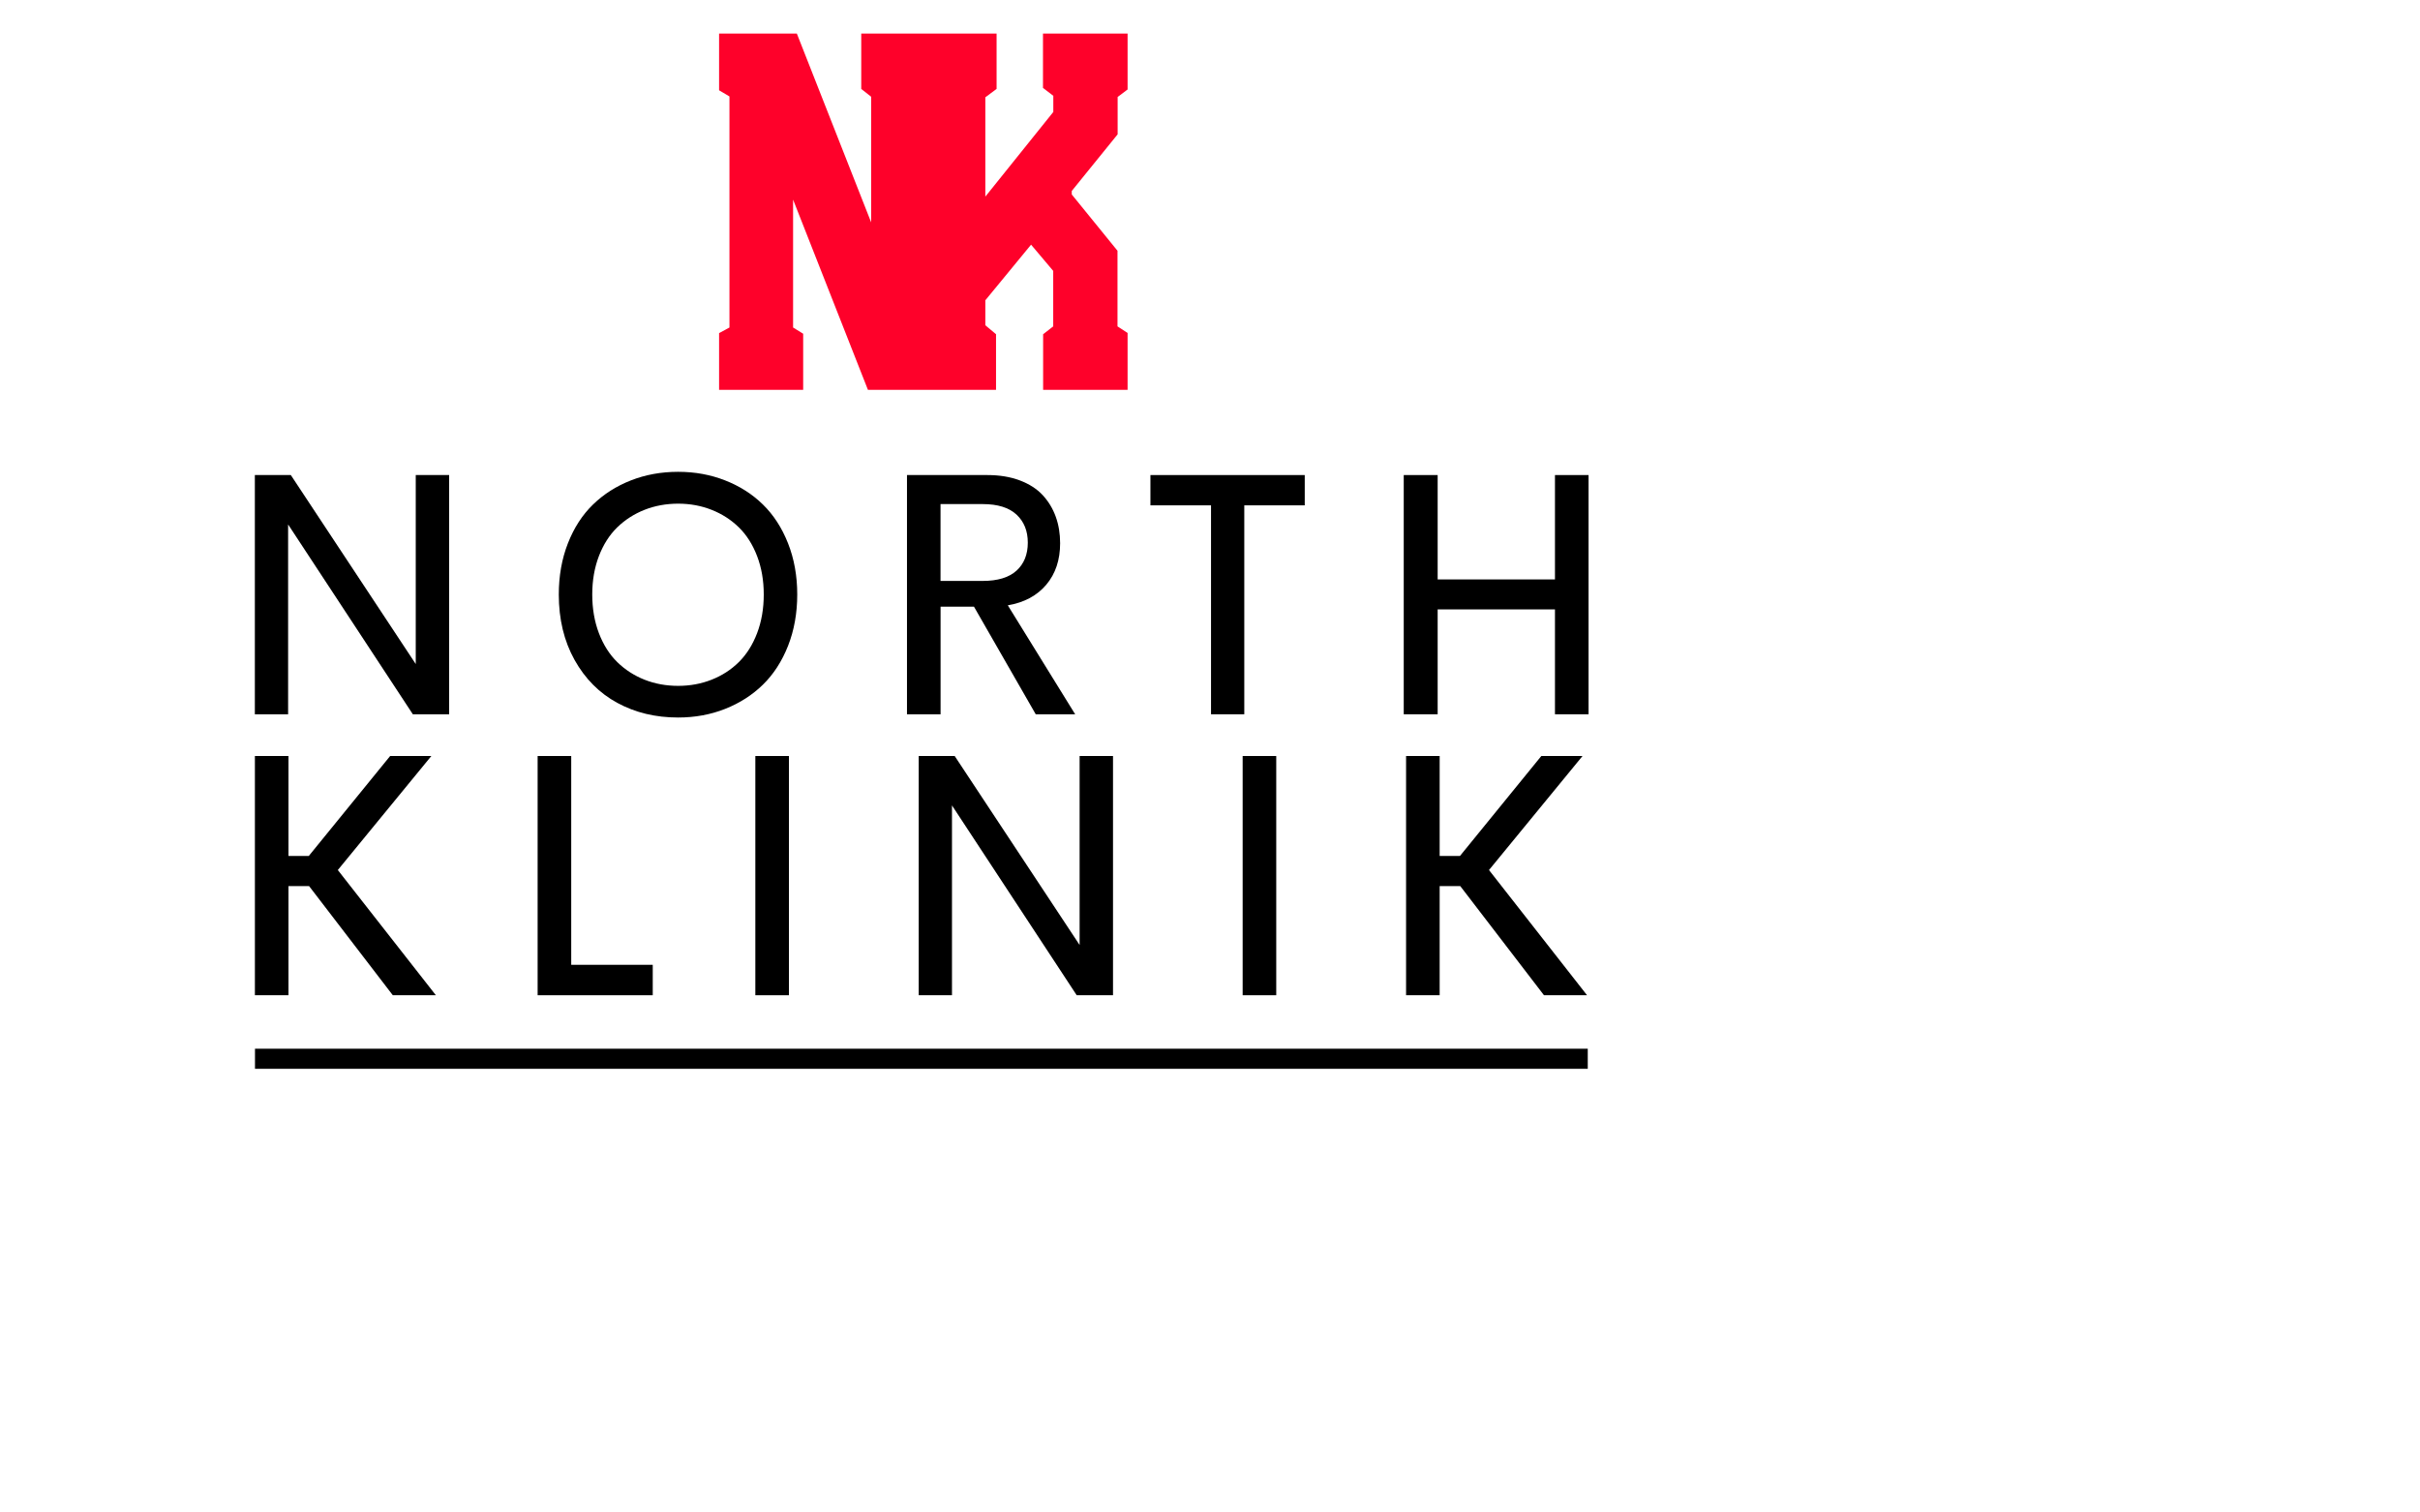 <?xml version="1.0" encoding="UTF-8"?>
<svg id="Layer_1" data-name="Layer 1" xmlns="http://www.w3.org/2000/svg" viewBox="0 21 518 323" width="496px" height="310px" preserveAspectRatio="none">
  <defs>
    <style>
      .cls-1 {
        fill: #fe012a;
      }
    </style>
  </defs>
  <polygon class="cls-1" points="239.23 49.69 239.23 41.71 241.36 40.11 241.36 28.16 223.25 28.16 223.25 39.77 225.46 41.46 225.46 44.91 210.91 62.99 210.91 41.78 213.32 39.99 213.32 28.16 184.35 28.16 184.35 39.99 186.47 41.66 186.47 68.49 170.56 28.16 153.92 28.16 153.92 40.28 156.14 41.6 156.14 90.94 153.92 92.14 153.92 104.25 171.92 104.25 171.92 92.27 169.76 90.94 169.76 63.63 185.78 104.25 213.2 104.25 213.2 92.37 210.91 90.46 210.91 85.13 220.7 73.25 225.44 78.85 225.44 90.7 223.28 92.38 223.28 104.25 241.36 104.25 241.36 92.1 239.2 90.7 239.2 74.55 229.41 62.53 229.41 61.78 239.23 49.69"/>
  <g>
    <g>
      <path d="m84.08,233.54l-17.92-23.31h-4.41v23.31h-7.19v-51.09h7.19v21.35h4.34l17.42-21.35h8.82l-20.02,24.35,20.99,26.74h-9.21Z"/>
      <path d="m122.27,227.04h17.45v6.5h-24.64v-51.09h7.19v44.59Z"/>
      <path d="m161.68,233.54v-51.09h7.19v51.09h-7.19Z"/>
      <path d="m231.09,182.45h7.15v51.09h-7.77l-26.7-40.54v40.54h-7.12v-51.09h7.7l26.74,40.36v-40.36Z"/>
      <path d="m265.99,233.54v-51.09h7.19v51.09h-7.19Z"/>
      <path d="m330.49,233.54l-17.92-23.31h-4.41v23.31h-7.19v-51.09h7.19v21.35h4.34l17.42-21.35h8.82l-20.02,24.35,20.99,26.74h-9.21Z"/>
    </g>
    <g>
      <path d="m88.99,122.45h7.15v51.09h-7.77l-26.7-40.54v40.54h-7.12v-51.09h7.7l26.74,40.36v-40.36Z"/>
      <path d="m145.16,174.23c-4.84,0-9.18-1.04-13.03-3.13-3.84-2.08-6.89-5.14-9.14-9.16-2.25-4.02-3.38-8.68-3.38-13.98,0-3.97.65-7.62,1.95-10.93,1.3-3.31,3.09-6.08,5.38-8.29,2.29-2.22,4.99-3.93,8.11-5.15,3.12-1.22,6.49-1.83,10.1-1.83s6.94.61,10.06,1.83c3.12,1.22,5.82,2.93,8.09,5.15,2.28,2.22,4.07,4.98,5.38,8.29,1.31,3.31,1.97,6.96,1.97,10.93s-.66,7.65-1.97,10.97c-1.31,3.31-3.11,6.08-5.38,8.29-2.28,2.22-4.97,3.94-8.09,5.17s-6.47,1.84-10.06,1.84Zm0-6.76c2.55,0,4.94-.44,7.17-1.32,2.23-.88,4.17-2.13,5.82-3.76,1.65-1.63,2.95-3.68,3.9-6.16.95-2.48,1.43-5.24,1.43-8.27s-.48-5.75-1.43-8.22c-.95-2.47-2.25-4.51-3.9-6.12-1.65-1.61-3.59-2.86-5.82-3.74-2.23-.88-4.62-1.32-7.17-1.32s-4.98.44-7.21,1.32c-2.23.88-4.17,2.13-5.83,3.74-1.66,1.61-2.97,3.66-3.92,6.12-.95,2.47-1.43,5.21-1.43,8.22s.48,5.79,1.43,8.27c.95,2.48,2.26,4.53,3.92,6.16,1.66,1.62,3.61,2.88,5.83,3.76,2.23.88,4.63,1.32,7.21,1.32Z"/>
      <path d="m221.7,173.54l-13.22-22.98h-7.15v22.98h-7.19v-51.09h17.2c2.6,0,4.91.38,6.94,1.14,2.02.76,3.66,1.81,4.9,3.14,1.24,1.34,2.17,2.87,2.8,4.61.63,1.73.94,3.63.94,5.67,0,3.57-.99,6.52-2.96,8.85-1.98,2.34-4.72,3.81-8.24,4.41l14.42,23.27h-8.42Zm-20.38-44.88v16.4h9.03c3.2,0,5.61-.73,7.23-2.19,1.61-1.46,2.42-3.45,2.42-5.98s-.81-4.5-2.42-6c-1.61-1.49-4.02-2.24-7.23-2.24h-9.03Z"/>
      <path d="m279.28,122.45v6.47h-12.94v44.62h-7.12v-44.62h-12.97v-6.47h33.03Z"/>
      <path d="m332.84,122.45h7.19v51.09h-7.19v-22.4h-25.11v22.4h-7.26v-51.09h7.26v22.29h25.11v-22.29Z"/>
    </g>
    <rect x="54.58" y="244.96" width="285.28" height="4.29"/>
  </g>
</svg>